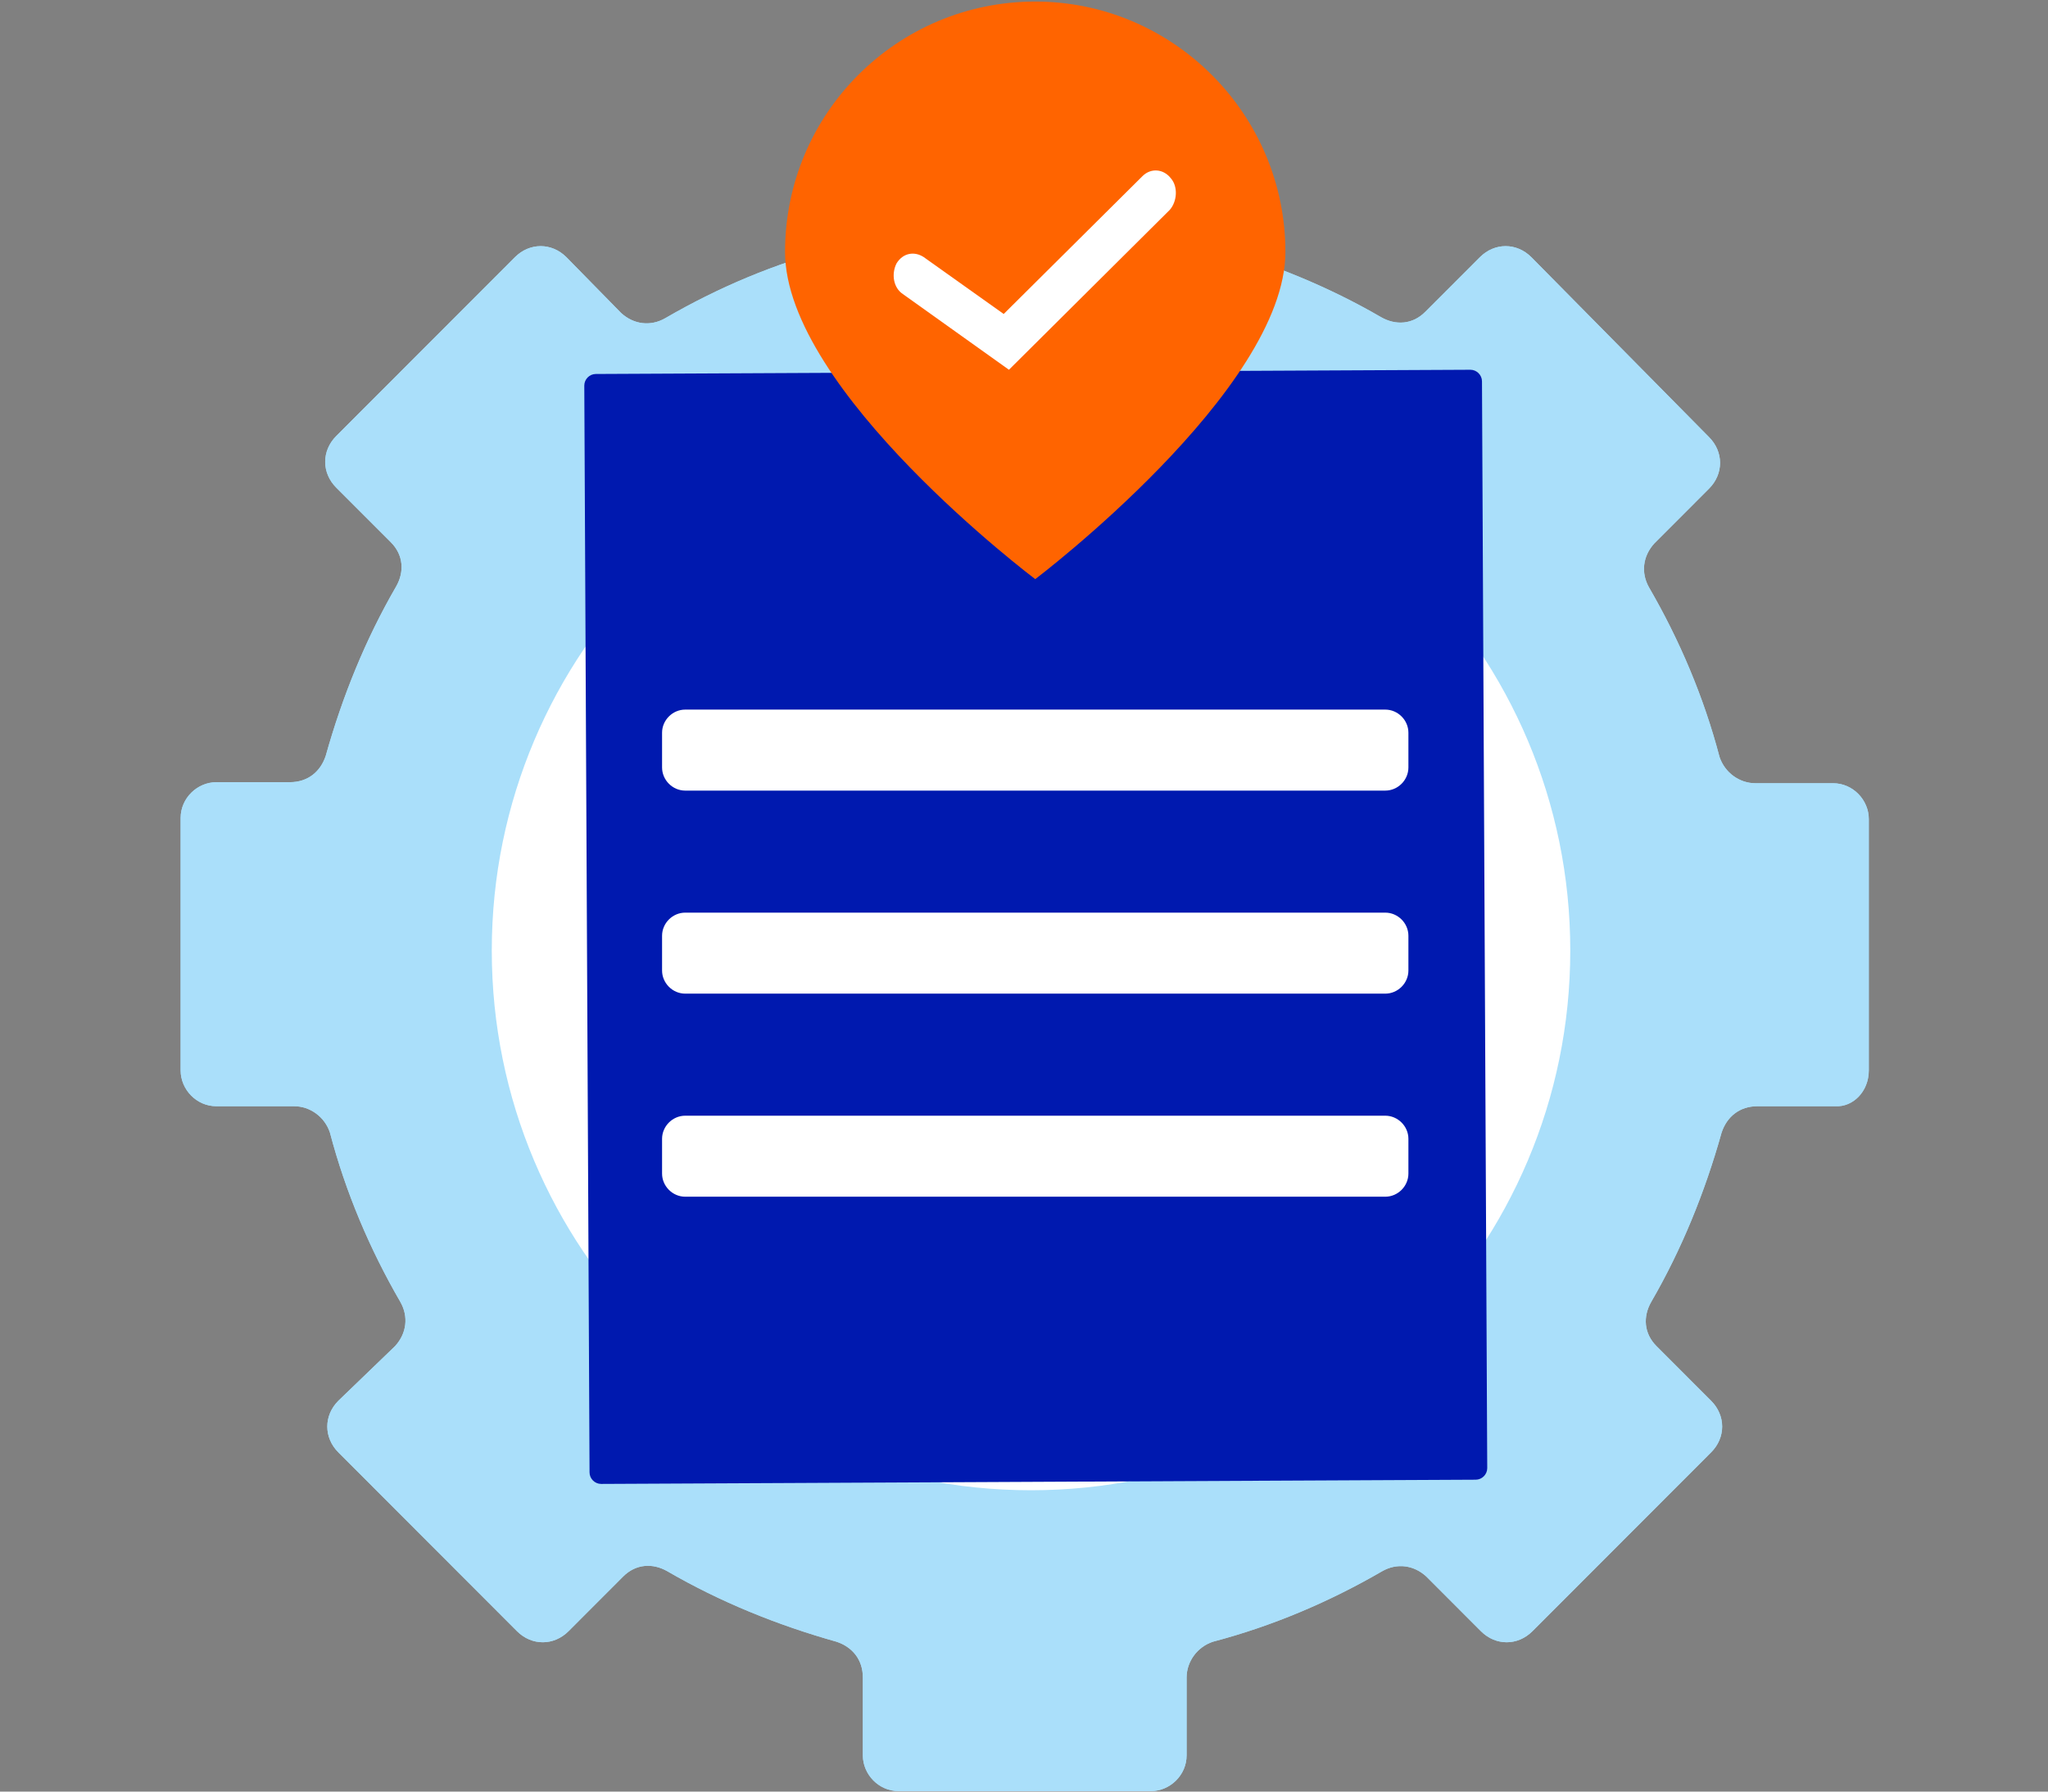 <svg width="80" height="70" viewBox="0 0 80 70" fill="none" xmlns="http://www.w3.org/2000/svg">
<rect x="0" y="0" width="80" height="70" fill="#808080" stroke="none"/>
<path d="M73 41.824V32C73 31.26 72.384 30.602 71.604 30.602H68.566C67.95 30.602 67.375 30.191 67.169 29.574C66.553 27.231 65.609 25.012 64.418 22.956C64.09 22.381 64.172 21.723 64.624 21.23L66.759 19.092C67.334 18.517 67.334 17.654 66.759 17.078L59.819 10.049C59.245 9.473 58.382 9.473 57.808 10.049L55.672 12.186C55.18 12.68 54.523 12.721 53.948 12.392C51.895 11.2 49.678 10.296 47.337 9.638C46.721 9.432 46.31 8.939 46.31 8.24V5.239C46.31 4.5 45.695 3.842 44.914 3.842H35.06C34.321 3.842 33.664 4.458 33.664 5.239V8.281C33.664 8.898 33.253 9.473 32.637 9.679C30.256 10.296 28.038 11.241 25.985 12.433C25.411 12.762 24.754 12.68 24.261 12.227L22.126 10.049C21.551 9.473 20.689 9.473 20.114 10.049L13.133 17.037C12.559 17.612 12.559 18.476 13.133 19.051L15.269 21.189C15.761 21.682 15.802 22.34 15.474 22.915C14.283 24.97 13.38 27.19 12.723 29.533C12.518 30.15 12.025 30.561 11.327 30.561H8.452C7.713 30.561 7.056 31.177 7.056 31.959V41.824C7.056 42.564 7.672 43.222 8.452 43.222H11.491C12.107 43.222 12.682 43.633 12.887 44.249C13.503 46.592 14.447 48.812 15.638 50.867C15.967 51.443 15.884 52.1 15.433 52.594L13.216 54.731C12.641 55.307 12.641 56.17 13.216 56.745L20.196 63.734C20.771 64.309 21.633 64.309 22.208 63.734L24.343 61.596C24.836 61.103 25.493 61.062 26.068 61.391C28.121 62.583 30.338 63.487 32.678 64.145C33.294 64.35 33.705 64.843 33.705 65.542V68.584C33.705 69.324 34.321 69.982 35.101 69.982H44.956C45.695 69.982 46.352 69.365 46.352 68.584V65.542C46.352 64.926 46.762 64.35 47.378 64.145C49.719 63.528 51.936 62.583 53.989 61.391C54.564 61.062 55.221 61.144 55.714 61.596L57.849 63.734C58.423 64.309 59.286 64.309 59.861 63.734L66.841 56.745C67.416 56.17 67.416 55.307 66.841 54.731L64.706 52.594C64.213 52.1 64.172 51.443 64.501 50.867C65.691 48.812 66.595 46.592 67.251 44.249C67.457 43.633 67.95 43.222 68.648 43.222H71.686C72.384 43.263 73 42.646 73 41.824Z" fill="#AADFFA"/>
<path d="M73 41.824V32C73 31.26 72.384 30.602 71.604 30.602H68.566C67.95 30.602 67.375 30.191 67.169 29.574C66.553 27.231 65.609 25.012 64.418 22.956C64.09 22.381 64.172 21.723 64.624 21.23L66.759 19.092C67.334 18.517 67.334 17.654 66.759 17.078L59.819 10.049C59.245 9.473 58.382 9.473 57.808 10.049L55.672 12.186C55.18 12.68 54.523 12.721 53.948 12.392C51.895 11.2 49.678 10.296 47.337 9.638C46.721 9.432 46.31 8.939 46.31 8.24V5.239C46.31 4.5 45.695 3.842 44.914 3.842H35.06C34.321 3.842 33.664 4.458 33.664 5.239V8.281C33.664 8.898 33.253 9.473 32.637 9.679C30.256 10.296 28.038 11.241 25.985 12.433C25.411 12.762 24.754 12.68 24.261 12.227L22.126 10.049C21.551 9.473 20.689 9.473 20.114 10.049L13.133 17.037C12.559 17.612 12.559 18.476 13.133 19.051L15.269 21.189C15.761 21.682 15.802 22.34 15.474 22.915C14.283 24.97 13.38 27.19 12.723 29.533C12.518 30.15 12.025 30.561 11.327 30.561H8.452C7.713 30.561 7.056 31.177 7.056 31.959V41.824C7.056 42.564 7.672 43.222 8.452 43.222H11.491C12.107 43.222 12.682 43.633 12.887 44.249C13.503 46.592 14.447 48.812 15.638 50.867C15.967 51.443 15.884 52.1 15.433 52.594L13.216 54.731C12.641 55.307 12.641 56.17 13.216 56.745L20.196 63.734C20.771 64.309 21.633 64.309 22.208 63.734L24.343 61.596C24.836 61.103 25.493 61.062 26.068 61.391C28.121 62.583 30.338 63.487 32.678 64.145C33.294 64.35 33.705 64.843 33.705 65.542V68.584C33.705 69.324 34.321 69.982 35.101 69.982H44.956C45.695 69.982 46.352 69.365 46.352 68.584V65.542C46.352 64.926 46.762 64.35 47.378 64.145C49.719 63.528 51.936 62.583 53.989 61.391C54.564 61.062 55.221 61.144 55.714 61.596L57.849 63.734C58.423 64.309 59.286 64.309 59.861 63.734L66.841 56.745C67.416 56.17 67.416 55.307 66.841 54.731L64.706 52.594C64.213 52.1 64.172 51.443 64.501 50.867C65.691 48.812 66.595 46.592 67.251 44.249C67.457 43.633 67.95 43.222 68.648 43.222H71.686C72.384 43.263 73 42.646 73 41.824Z" fill="#AADFFA"/>
<path d="M40.275 58.226C51.895 58.226 61.339 48.771 61.339 37.138C61.339 25.505 51.895 16.051 40.275 16.051C28.654 16.051 19.21 25.505 19.21 37.138C19.21 48.771 28.613 58.226 40.275 58.226Z" fill="white"/>
<path d="M23.275 14.612L57.438 14.447C57.684 14.447 57.89 14.653 57.89 14.899L58.095 57.362C58.095 57.609 57.89 57.814 57.643 57.814L23.481 57.979C23.234 57.979 23.029 57.773 23.029 57.527L22.824 15.064C22.824 14.817 23.029 14.612 23.275 14.612Z" fill="#0019AF"/>
<path d="M54.112 30.89H26.766C26.273 30.89 25.862 30.479 25.862 29.985V28.629C25.862 28.136 26.273 27.725 26.766 27.725H54.112C54.605 27.725 55.016 28.136 55.016 28.629V29.985C55.016 30.479 54.605 30.89 54.112 30.89Z" fill="white"/>
<path d="M54.112 38.823H26.766C26.273 38.823 25.862 38.412 25.862 37.919V36.562C25.862 36.069 26.273 35.658 26.766 35.658H54.112C54.605 35.658 55.016 36.069 55.016 36.562V37.919C55.016 38.412 54.605 38.823 54.112 38.823Z" fill="white"/>
<path d="M54.112 46.757H26.766C26.273 46.757 25.862 46.346 25.862 45.853V44.496C25.862 44.003 26.273 43.592 26.766 43.592H54.112C54.605 43.592 55.016 44.003 55.016 44.496V45.853C55.016 46.346 54.605 46.757 54.112 46.757Z" fill="white"/>
<path d="M50.211 9.844C50.211 15.229 40.439 22.628 40.439 22.628C40.439 22.628 30.666 15.27 30.666 9.844C30.666 4.418 35.06 0.061 40.439 0.061C45.818 0.061 50.211 4.459 50.211 9.844Z" fill="#FF6400"/>
<path d="M39.412 14.447L35.265 11.487C34.896 11.24 34.814 10.706 35.019 10.295C35.265 9.884 35.717 9.802 36.087 10.048L39.207 12.268L44.627 6.883C44.956 6.554 45.448 6.595 45.736 6.965C46.023 7.294 45.982 7.87 45.695 8.199L39.412 14.447Z" fill="white"/>
</svg>
